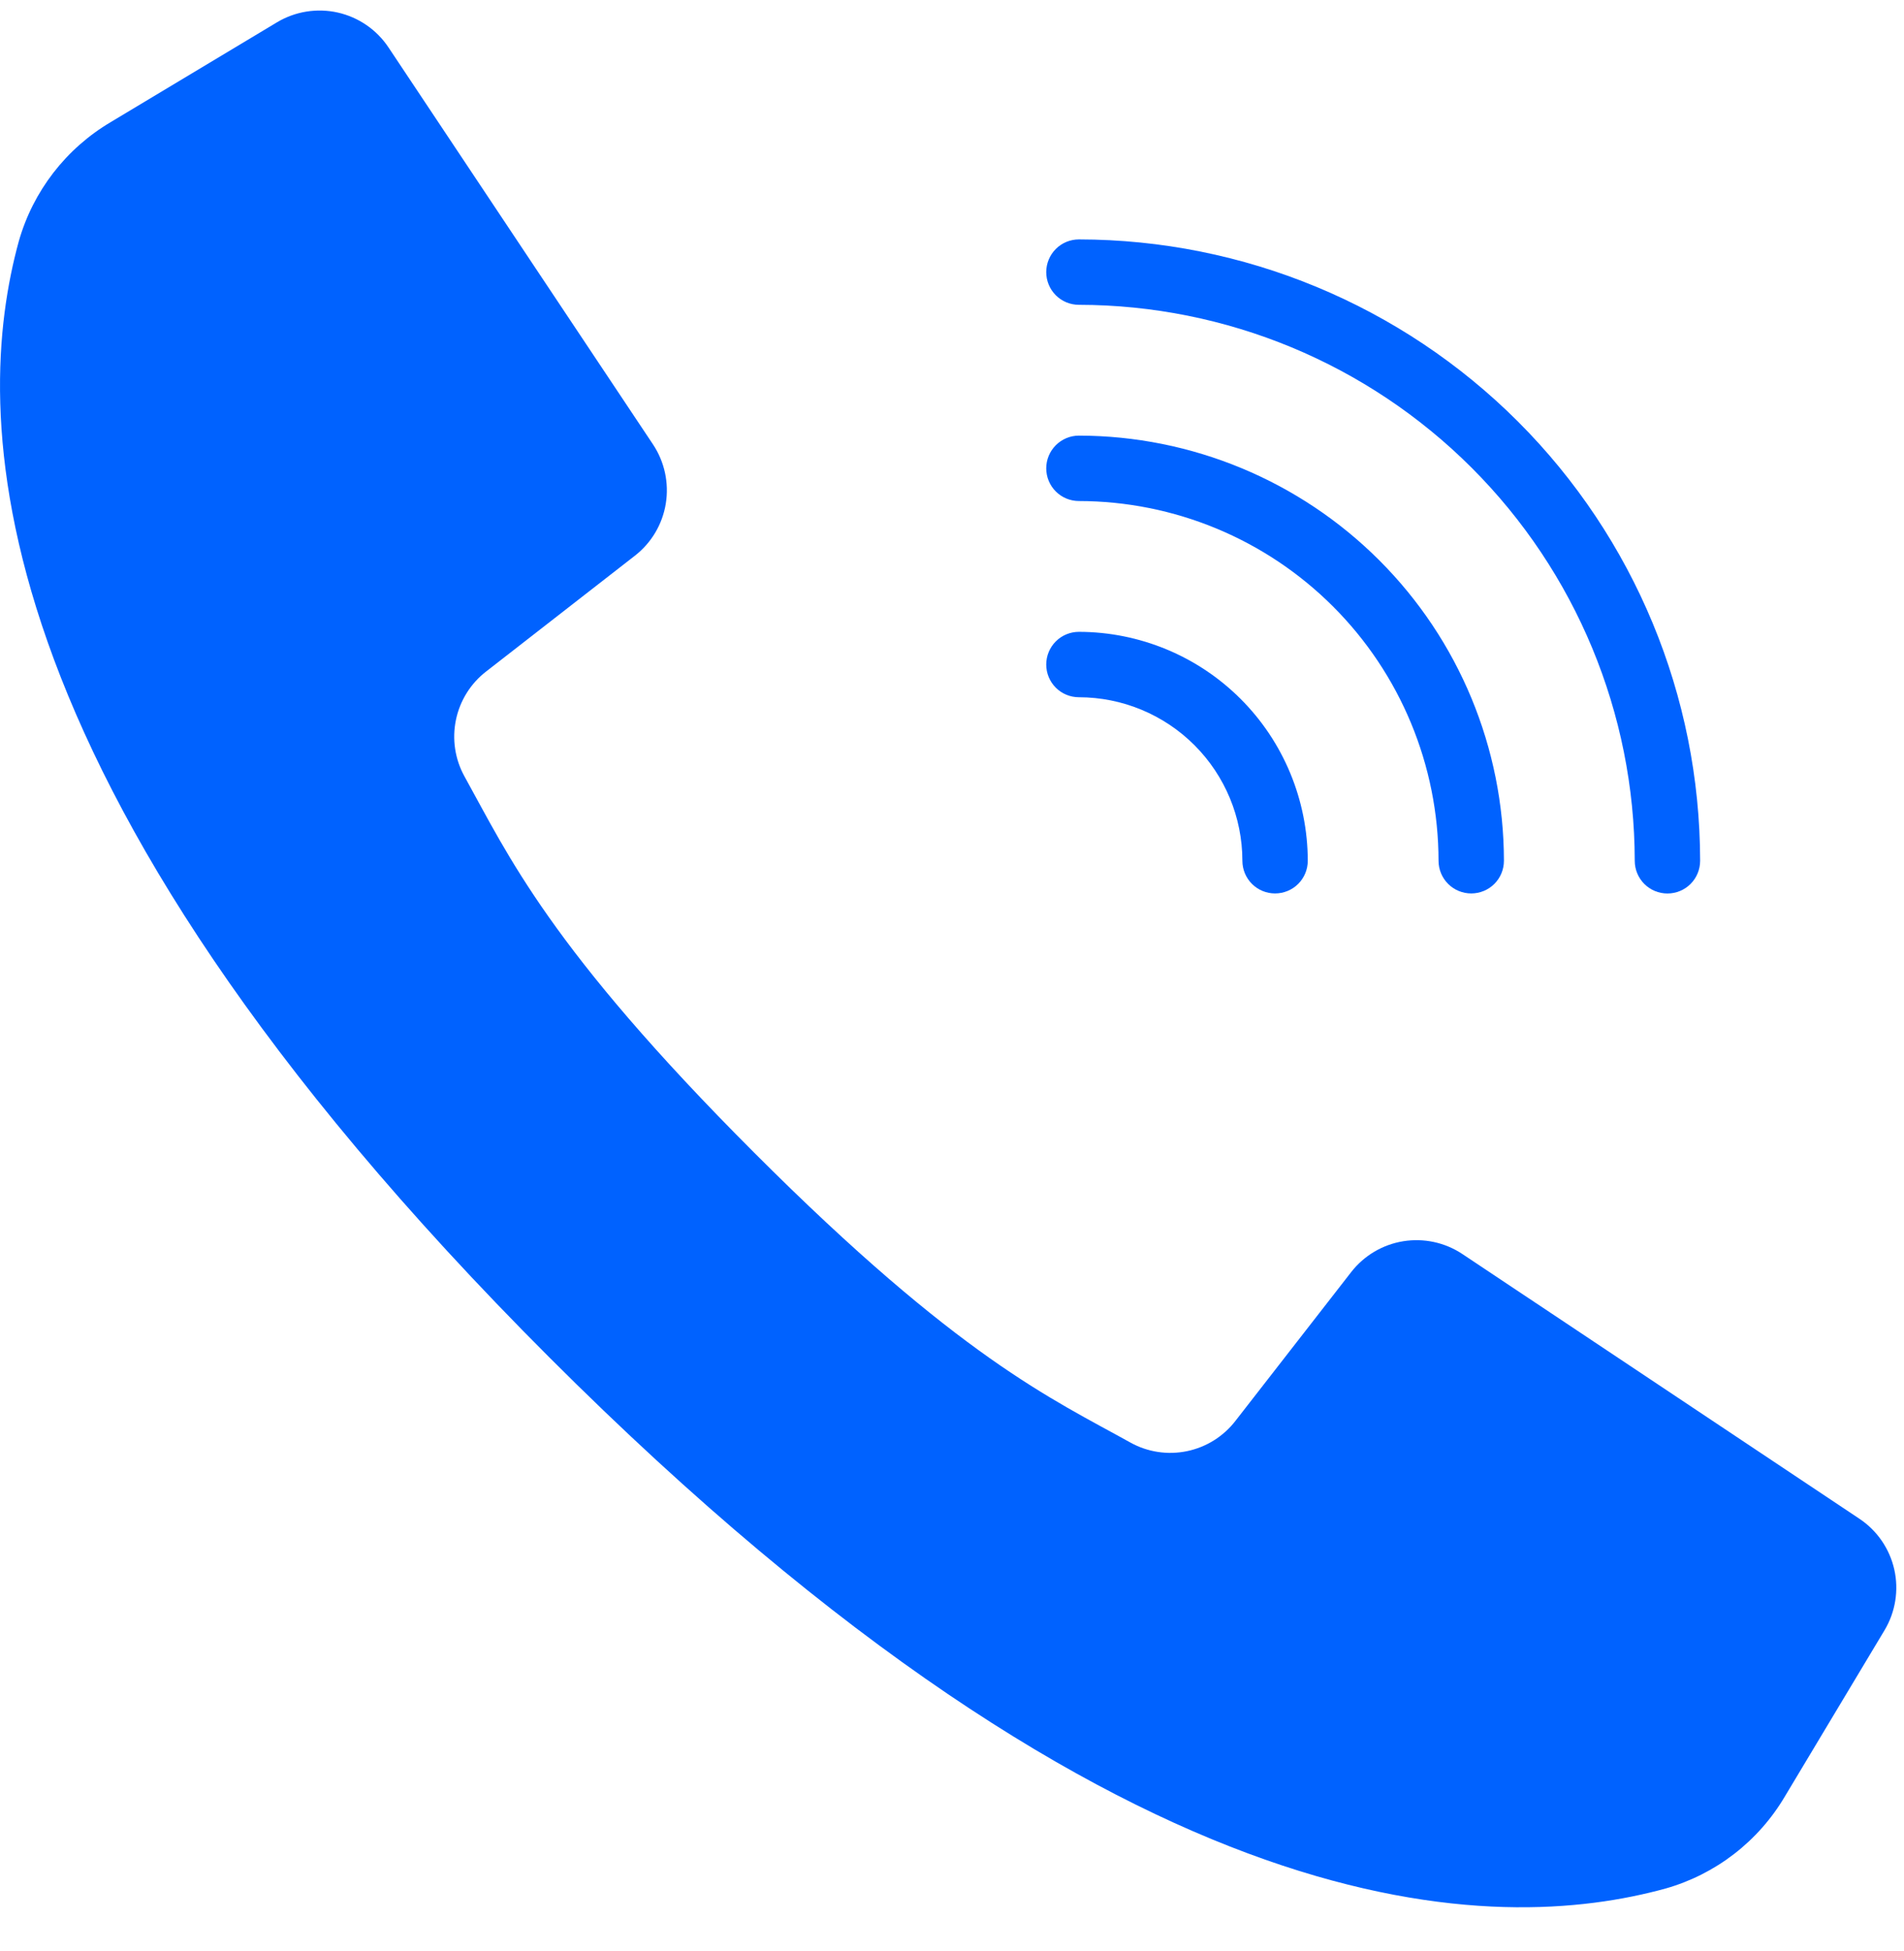 <svg width="41" height="42" viewBox="0 0 41 42" fill="none" xmlns="http://www.w3.org/2000/svg">
    <g clip-path="url(#clip0_111_45)">
        <path
            d="M40.041 32.696L35.514 29.678L31.49 26.996C31.115 26.747 30.66 26.649 30.216 26.721C29.772 26.793 29.372 27.03 29.096 27.385L26.606 30.585C26.347 30.922 25.976 31.154 25.561 31.24C25.145 31.326 24.713 31.261 24.342 31.055C22.652 30.115 20.654 29.23 16.242 24.816C11.83 20.402 10.942 18.409 10.003 16.716C9.797 16.345 9.732 15.912 9.818 15.497C9.904 15.082 10.136 14.711 10.473 14.452L13.673 11.962C14.027 11.686 14.265 11.286 14.337 10.842C14.409 10.398 14.311 9.943 14.062 9.568L11.462 5.668L8.365 1.02C8.111 0.639 7.72 0.371 7.273 0.27C6.826 0.17 6.358 0.245 5.965 0.48L2.389 2.626C1.422 3.196 0.712 4.115 0.405 5.193C-0.573 8.758 -0.77 16.626 11.834 29.226C24.438 41.826 32.3 41.633 35.868 40.655C36.947 40.348 37.866 39.638 38.436 38.671L40.581 35.095C40.816 34.703 40.891 34.234 40.791 33.788C40.69 33.341 40.422 32.95 40.041 32.696Z"
            fill="#0062FF" />
        <path
            d="M23.233 6.562C26.406 6.566 29.448 7.828 31.692 10.072C33.936 12.316 35.198 15.358 35.202 18.531C35.202 18.718 35.276 18.897 35.408 19.029C35.54 19.161 35.719 19.235 35.906 19.235C36.093 19.235 36.272 19.161 36.404 19.029C36.536 18.897 36.61 18.718 36.61 18.531C36.606 14.985 35.196 11.584 32.688 9.076C30.18 6.569 26.779 5.158 23.233 5.154C23.046 5.154 22.867 5.228 22.735 5.36C22.603 5.493 22.529 5.672 22.529 5.858C22.529 6.045 22.603 6.224 22.735 6.356C22.867 6.488 23.046 6.562 23.233 6.562Z"
            fill="#0062FF" />
        <path
            d="M23.233 10.786C25.286 10.789 27.254 11.605 28.706 13.057C30.158 14.509 30.974 16.477 30.977 18.53C30.977 18.717 31.051 18.896 31.183 19.028C31.315 19.16 31.494 19.234 31.681 19.234C31.867 19.234 32.047 19.16 32.179 19.028C32.311 18.896 32.385 18.717 32.385 18.53C32.382 16.104 31.417 13.778 29.701 12.062C27.985 10.347 25.659 9.381 23.233 9.378C23.046 9.378 22.867 9.453 22.735 9.585C22.603 9.717 22.529 9.896 22.529 10.082C22.529 10.269 22.603 10.448 22.735 10.58C22.867 10.712 23.046 10.786 23.233 10.786Z"
            fill="#0062FF" />
        <path
            d="M23.233 15.01C24.166 15.011 25.061 15.382 25.721 16.042C26.381 16.702 26.752 17.597 26.753 18.53C26.753 18.717 26.827 18.896 26.959 19.028C27.091 19.16 27.27 19.234 27.457 19.234C27.643 19.234 27.823 19.16 27.955 19.028C28.087 18.896 28.161 18.717 28.161 18.53C28.159 17.224 27.64 15.971 26.716 15.047C25.792 14.123 24.539 13.604 23.233 13.602C23.046 13.602 22.867 13.676 22.735 13.808C22.603 13.94 22.529 14.119 22.529 14.306C22.529 14.493 22.603 14.672 22.735 14.804C22.867 14.936 23.046 15.01 23.233 15.01Z"
            fill="#0062FF" />
    </g>
    <defs>
        <clipPath id="clip0_111_45">
            <rect width="41" height="42" fill="white" />
        </clipPath>
    </defs>
</svg>
    
